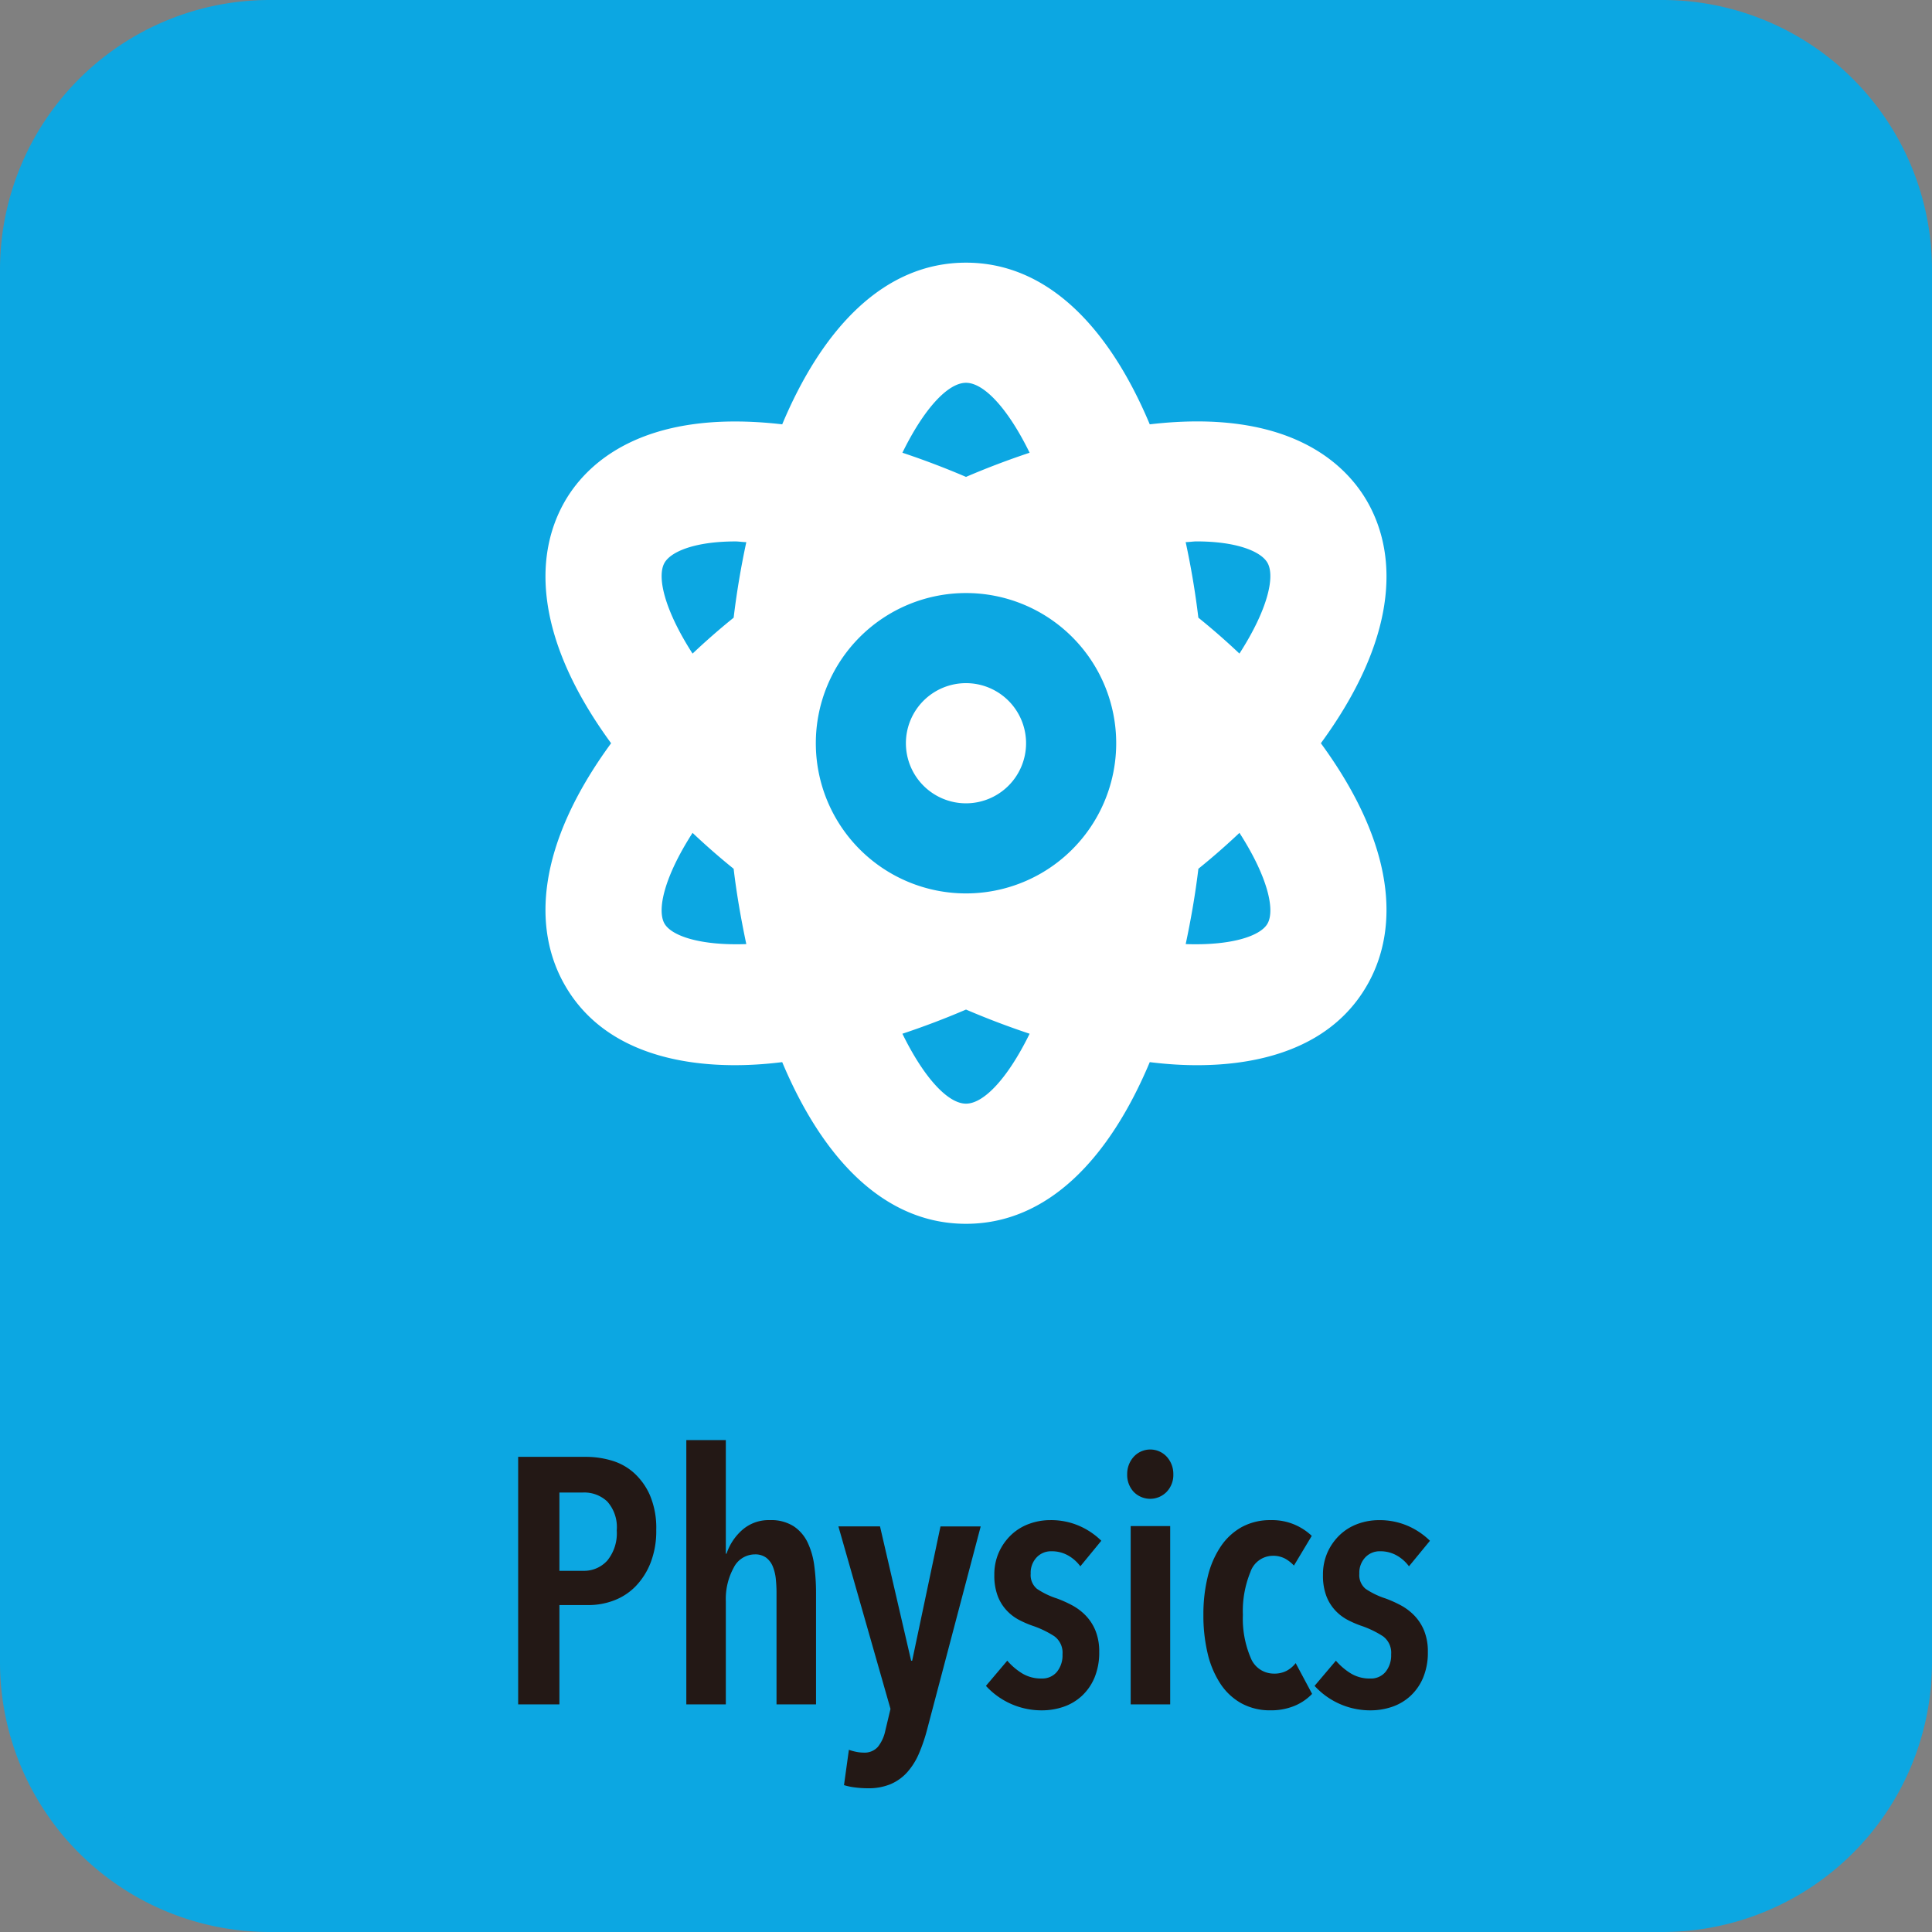 <?xml version="1.0" encoding="UTF-8"?> <svg xmlns="http://www.w3.org/2000/svg" viewBox="0 0 77.365 77.365"><rect x="0" y="0" width="77.365" height="77.365" fill="#808080" stroke="none"/><defs><style>.f69c7da3-c8a0-4601-a7d9-3abcf2f5dc7a{fill:#0ca7e2;}.a905d39b-784b-4661-87ed-c486c8527efe{fill:#231815;}.a5f9cbd5-22c2-4878-9c87-3719b136dc16{fill:#fff;}</style></defs><g id="b41015c7-0d69-4886-8b87-a38007870fc6" data-name="レイヤー 2"><g id="e0cf0132-8598-4581-b173-c778d2f2c591" data-name="レイヤー 1"><rect class="f69c7da3-c8a0-4601-a7d9-3abcf2f5dc7a" x="1.15" y="1.15" width="75.066" height="75.066" rx="9.641"></rect><path class="f69c7da3-c8a0-4601-a7d9-3abcf2f5dc7a" d="M66.575,77.365H10.79A10.802,10.802,0,0,1,0,66.575V10.79A10.802,10.802,0,0,1,10.79,0H66.575a10.802,10.802,0,0,1,10.79,10.79V66.575A10.802,10.802,0,0,1,66.575,77.365ZM10.79,2.3A8.501,8.501,0,0,0,2.3,10.79V66.575a8.501,8.501,0,0,0,8.491,8.491H66.575a8.501,8.501,0,0,0,8.491-8.491V10.79A8.501,8.501,0,0,0,66.575,2.3Z"></path><path class="a905d39b-784b-4661-87ed-c486c8527efe" d="M26.279,61.264a3.504,3.504,0,0,1-.23,1.323,2.837,2.837,0,0,1-.607.945,2.384,2.384,0,0,1-.865.559,2.845,2.845,0,0,1-1.004.182H22.401V68.25H20.749V58.338h2.737a3.639,3.639,0,0,1,.978.14,2.315,2.315,0,0,1,.9.483,2.621,2.621,0,0,1,.657.903A3.349,3.349,0,0,1,26.279,61.264Zm-1.582.021a1.543,1.543,0,0,0-.378-1.157,1.341,1.341,0,0,0-.966-.362h-.952v3.136h.952a1.254,1.254,0,0,0,.966-.411A1.725,1.725,0,0,0,24.697,61.285Z"></path><path class="a905d39b-784b-4661-87ed-c486c8527efe" d="M31.095,68.25V63.77a5.332,5.332,0,0,0-.028-.539,1.823,1.823,0,0,0-.119-.497.836.836,0,0,0-.266-.357.733.733,0,0,0-.455-.133.952.952,0,0,0-.847.532,2.606,2.606,0,0,0-.315,1.344v4.13h-1.582V57.666h1.582v4.55h.028a2.194,2.194,0,0,1,.623-.945,1.596,1.596,0,0,1,1.113-.399,1.674,1.674,0,0,1,.952.245,1.617,1.617,0,0,1,.56.651,3.072,3.072,0,0,1,.266.931,8.13,8.13,0,0,1,.07,1.071v4.48Z"></path><path class="a905d39b-784b-4661-87ed-c486c8527efe" d="M37.129,69.244a6.885,6.885,0,0,1-.329.971,2.74,2.74,0,0,1-.469.75,1.894,1.894,0,0,1-.665.478,2.273,2.273,0,0,1-.903.166,3.992,3.992,0,0,1-.539-.035,2.439,2.439,0,0,1-.427-.09l.196-1.415a1.96,1.96,0,0,0,.273.077,1.471,1.471,0,0,0,.315.035.712.712,0,0,0,.574-.231,1.535,1.535,0,0,0,.294-.637l.21-.882-2.086-7.308h1.666L36.485,66.5h.042l1.134-5.376h1.61Z"></path><path class="a905d39b-784b-4661-87ed-c486c8527efe" d="M43.261,62.721a1.568,1.568,0,0,0-.49-.434,1.326,1.326,0,0,0-.672-.168.787.787,0,0,0-.588.245.894.894,0,0,0-.238.651.712.712,0,0,0,.252.609,3.168,3.168,0,0,0,.798.385,4.84,4.84,0,0,1,.609.273,2.22,2.22,0,0,1,.546.413,1.904,1.904,0,0,1,.392.609,2.221,2.221,0,0,1,.147.847,2.598,2.598,0,0,1-.189,1.029,2.099,2.099,0,0,1-.511.735,2.069,2.069,0,0,1-.735.434,2.665,2.665,0,0,1-.861.14,3.014,3.014,0,0,1-2.24-.98L40.335,66.5a2.558,2.558,0,0,0,.588.504,1.448,1.448,0,0,0,.784.21.762.762,0,0,0,.616-.266,1.05,1.05,0,0,0,.224-.7.817.817,0,0,0-.329-.728,3.935,3.935,0,0,0-.875-.42,3.987,3.987,0,0,1-.546-.238,1.849,1.849,0,0,1-.49-.378,1.761,1.761,0,0,1-.357-.581,2.302,2.302,0,0,1-.133-.833,2.166,2.166,0,0,1,.189-.924,2.208,2.208,0,0,1,.497-.693,2.068,2.068,0,0,1,.714-.434,2.446,2.446,0,0,1,.84-.147,2.828,2.828,0,0,1,1.162.231,2.908,2.908,0,0,1,.882.595Z"></path><path class="a905d39b-784b-4661-87ed-c486c8527efe" d="M46.985,59.038a.976.976,0,0,1-.266.7.921.921,0,0,1-1.323,0,.99.99,0,0,1-.259-.7,1.024,1.024,0,0,1,.259-.7.899.899,0,0,1,1.33,0A1.025,1.025,0,0,1,46.985,59.038ZM45.277,68.25V61.11h1.582v7.14Z"></path><path class="a905d39b-784b-4661-87ed-c486c8527efe" d="M51.828,68.313a2.453,2.453,0,0,1-.952.175,2.371,2.371,0,0,1-1.165-.28,2.402,2.402,0,0,1-.845-.791,3.774,3.774,0,0,1-.508-1.211,6.528,6.528,0,0,1-.169-1.54,6.3,6.3,0,0,1,.176-1.54,3.715,3.715,0,0,1,.522-1.204,2.445,2.445,0,0,1,.846-.777,2.373,2.373,0,0,1,1.157-.273,2.289,2.289,0,0,1,.987.196,2.332,2.332,0,0,1,.651.434l-.714,1.19a1.409,1.409,0,0,0-.357-.28A1.014,1.014,0,0,0,50.96,62.3a.957.957,0,0,0-.889.651,4.123,4.123,0,0,0-.301,1.715,3.997,3.997,0,0,0,.308,1.708.995.995,0,0,0,.938.644,1.049,1.049,0,0,0,.504-.112,1.139,1.139,0,0,0,.364-.308l.658,1.232A2.076,2.076,0,0,1,51.828,68.313Z"></path><path class="a905d39b-784b-4661-87ed-c486c8527efe" d="M56.421,62.721a1.57,1.57,0,0,0-.49-.434,1.327,1.327,0,0,0-.672-.168.787.787,0,0,0-.588.245.893.893,0,0,0-.238.651.712.712,0,0,0,.252.609,3.167,3.167,0,0,0,.798.385,4.841,4.841,0,0,1,.609.273,2.222,2.222,0,0,1,.546.413,1.906,1.906,0,0,1,.392.609,2.223,2.223,0,0,1,.147.847,2.598,2.598,0,0,1-.189,1.029,2.099,2.099,0,0,1-.511.735,2.07,2.07,0,0,1-.735.434,2.665,2.665,0,0,1-.861.14,3.014,3.014,0,0,1-2.24-.98l.854-1.008a2.562,2.562,0,0,0,.588.504,1.448,1.448,0,0,0,.784.21.761.761,0,0,0,.616-.266,1.05,1.05,0,0,0,.224-.7.817.817,0,0,0-.329-.728,3.931,3.931,0,0,0-.875-.42,3.998,3.998,0,0,1-.546-.238,1.849,1.849,0,0,1-.49-.378,1.759,1.759,0,0,1-.357-.581,2.302,2.302,0,0,1-.133-.833,2.168,2.168,0,0,1,.189-.924,2.208,2.208,0,0,1,.497-.693,2.068,2.068,0,0,1,.714-.434,2.446,2.446,0,0,1,.84-.147,2.828,2.828,0,0,1,1.162.231,2.907,2.907,0,0,1,.882.595Z"></path><path class="a5f9cbd5-22c2-4878-9c87-3719b136dc16" d="M38.682,27.356a2.406,2.406,0,1,0,2.406,2.406A2.406,2.406,0,0,0,38.682,27.356Zm16.1-7.216c-.818-1.466-3.045-3.815-8.741-3.148-1.617-3.853-4.079-6.474-7.359-6.474S32.94,13.139,31.323,16.992c-5.696-.658-7.923,1.682-8.741,3.148-1.231,2.208-1.128,5.497,1.889,9.622-3.017,4.125-3.12,7.414-1.889,9.622,2.19,3.937,7.641,3.279,8.741,3.148,1.617,3.853,4.079,6.474,7.359,6.474s5.743-2.622,7.359-6.474c1.1.132,6.551.789,8.741-3.148,1.231-2.208,1.128-5.497-1.889-9.622,3.017-4.125,3.12-7.414,1.889-9.622ZM26.605,36.978c-.301-.545-.009-1.86,1.128-3.627.517.489,1.062.968,1.645,1.438.122,1.034.301,2.039.507,3.016C28.034,37.871,26.887,37.477,26.605,36.978ZM29.378,24.735c-.583.47-1.128.949-1.645,1.438-1.137-1.767-1.429-3.082-1.128-3.627.254-.46,1.231-.865,2.848-.865.132,0,.291.028.432.028C29.669,22.715,29.5,23.72,29.378,24.735Zm9.305-9.406c.714,0,1.673,1.015,2.547,2.8-.846.282-1.692.601-2.547.968-.855-.366-1.701-.686-2.547-.968C37.01,16.344,37.968,15.329,38.682,15.329Zm0,28.866c-.714,0-1.673-1.015-2.547-2.8.846-.282,1.692-.601,2.547-.968.855.366,1.701.686,2.547.968C40.355,43.18,39.397,44.195,38.682,44.195Zm0-8.419a6.014,6.014,0,1,1,6.014-6.014A6.014,6.014,0,0,1,38.682,35.776ZM50.76,36.978c-.273.498-1.429.893-3.28.827.207-.977.385-1.983.508-3.016.583-.47,1.128-.949,1.645-1.438C50.769,35.118,51.06,36.434,50.76,36.978Zm-1.128-10.806c-.517-.489-1.062-.968-1.645-1.438-.122-1.015-.291-2.02-.508-3.026.141,0,.301-.028.432-.028,1.617,0,2.594.404,2.848.865C51.06,23.09,50.769,24.406,49.632,26.172Z"></path></g></g></svg> 